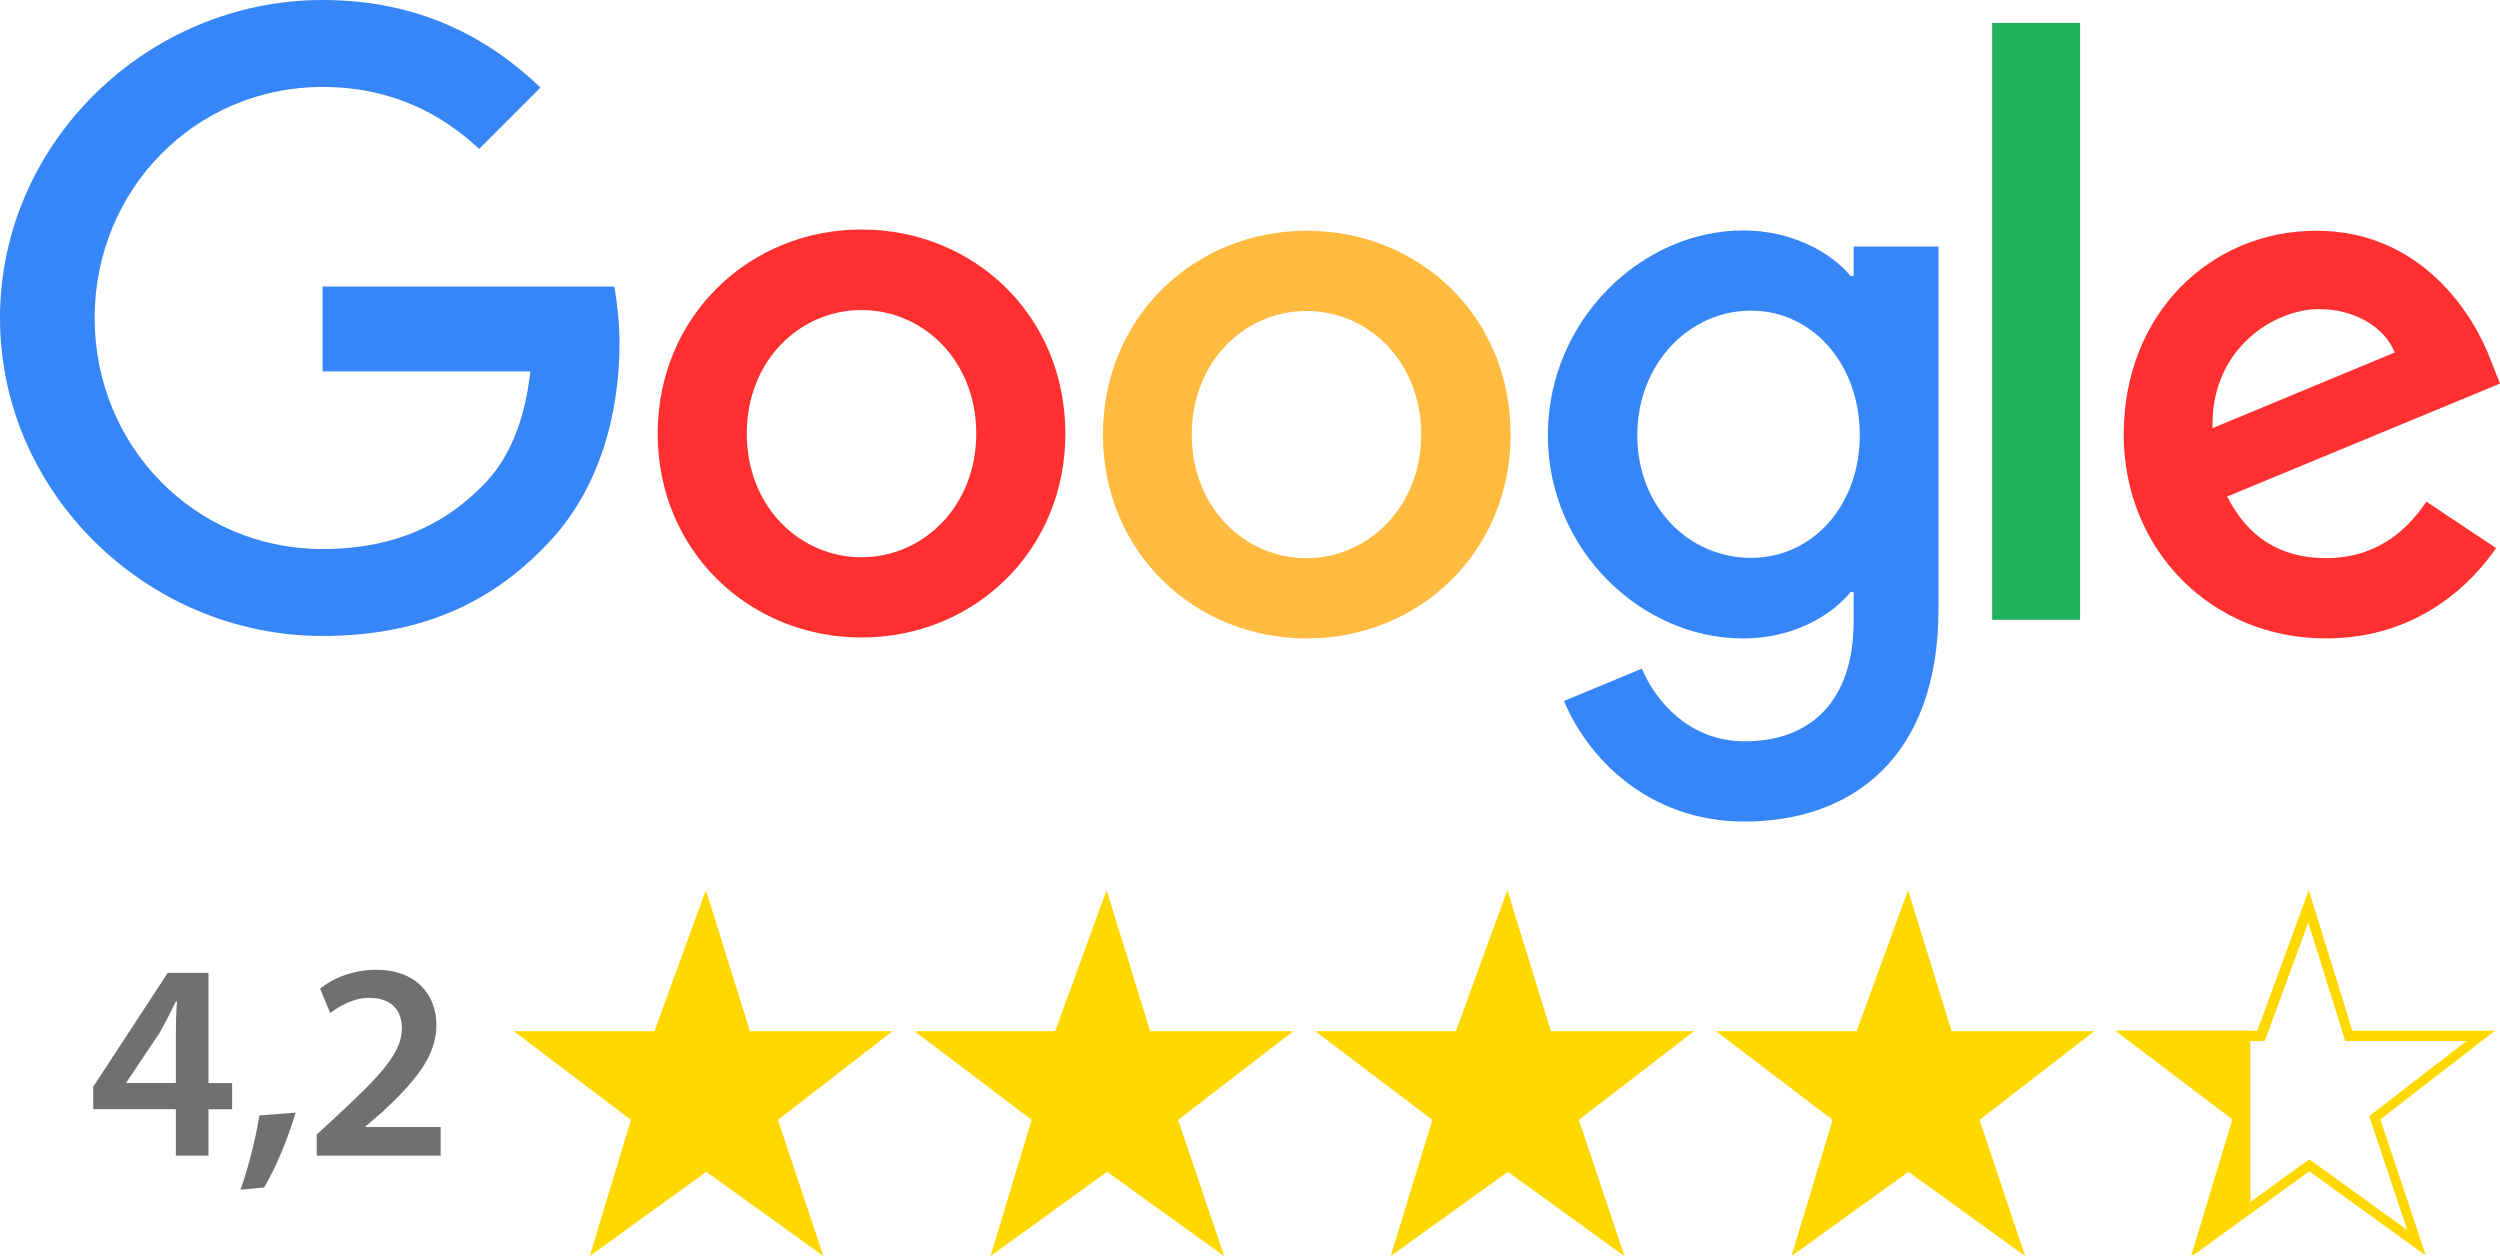 <svg xmlns="http://www.w3.org/2000/svg" xmlns:xlink="http://www.w3.org/1999/xlink" id="Calque_1" viewBox="0 0 510.32 256.4"><defs><style>      .st0 {        fill: #ffd800;      }      .st1 {        fill: #707070;      }      .st2 {        fill: #ff302f;      }      .st3 {        fill: #ffba40;      }      .st4 {        fill: #3686f7;      }      .st5 {        fill: #20b15a;      }    </style></defs><g><g><path class="st1" d="M35.9,235.89v-9.47h-16.87v-4.59l15.21-23.24h8.32v22.5h4.82v5.34h-4.82v9.47h-6.66ZM35.9,221.09v-10.16c0-2.12.06-4.3.23-6.49h-.23c-1.15,2.35-2.12,4.25-3.27,6.31l-6.83,10.21-.06.11h10.16Z"></path><path class="st1" d="M49.1,242.84c1.55-4.36,3.1-10.39,3.85-15.15l7.4-.57c-1.61,5.39-4.19,11.59-6.43,15.27l-4.82.46Z"></path><path class="st1" d="M64.65,235.89v-4.3l4.42-4.08c8.78-8.15,12.91-12.62,12.97-17.56,0-3.33-1.78-6.26-6.66-6.26-3.27,0-6.08,1.67-7.98,3.1l-2.07-4.99c2.7-2.18,6.77-3.84,11.48-3.84,8.26,0,12.28,5.22,12.28,11.31,0,6.54-4.71,11.82-11.19,17.85l-3.27,2.81v.12h15.32v5.85h-25.31Z"></path></g><g><polygon class="st0" points="133.59 210.5 144.09 181.7 153.09 210.5 182.19 210.5 158.79 228.6 168.09 256.4 144.19 239.2 120.39 256.4 128.79 228.6 104.89 210.5 133.59 210.5"></polygon><polygon class="st0" points="215.39 210.5 225.89 181.7 234.79 210.5 263.99 210.5 240.49 228.6 249.89 256.4 225.99 239.2 202.19 256.4 210.59 228.6 186.69 210.5 215.39 210.5"></polygon><polygon class="st0" points="297.19 210.5 307.69 181.7 316.59 210.5 345.79 210.5 322.29 228.6 331.59 256.4 307.79 239.2 283.89 256.4 292.39 228.6 268.49 210.5 297.19 210.5"></polygon><polygon class="st0" points="378.99 210.5 389.49 181.7 398.39 210.5 427.49 210.5 404.09 228.6 413.39 256.4 389.59 239.2 365.69 256.4 374.09 228.6 350.29 210.5 378.99 210.5"></polygon><path class="st0" d="M471.09,188l7.2,23.1.4,1.4h24.8l-18.8,14.5-1.1.9.5,1.3,7.3,21.9-18.8-13.6-1.2-.8-1.2.8-19,13.8,6.7-22.2.4-1.3-1.1-.8-19.1-14.5h24.2l.5-1.3,8.5-23.2M471.29,181.7l-10.5,28.7h-28.7l23.9,18.1-8.4,27.8,23.8-17.2,23.8,17.2-9.3-27.8,23.4-18.1h-29.1l-8.9-28.7h0Z"></path><polygon class="st0" points="459.37 247.57 459.37 210.4 431.79 210.4 455.69 228.5 447.29 256.3 459.37 247.57"></polygon></g></g><g><path class="st2" d="M495.31,102.41l14.2,9.47c-4.61,6.79-15.64,18.44-34.7,18.44-23.67,0-41.3-18.32-41.3-41.61,0-24.79,17.82-41.61,39.31-41.61s32.21,17.19,35.63,26.47l1.87,4.73-55.69,23.05c4.24,8.35,10.84,12.58,20.18,12.58s15.82-4.61,20.49-11.53h0ZM451.64,87.4l37.19-15.45c-2.06-5.17-8.16-8.85-15.45-8.85-9.28,0-22.18,8.22-21.74,24.29h0Z"></path><path class="st5" d="M406.66,4.67h17.94v121.85h-17.94V4.67h0Z"></path><path class="st4" d="M378.38,50.33h17.32v74.01c0,30.71-18.13,43.36-39.56,43.36-20.18,0-32.33-13.58-36.88-24.61l15.89-6.6c2.87,6.79,9.78,14.83,20.99,14.83,13.77,0,22.24-8.53,22.24-24.48v-5.98h-.62c-4.11,4.98-11.96,9.47-21.93,9.47-20.81,0-39.87-18.13-39.87-41.49s19.06-41.8,39.87-41.8c9.9,0,17.82,4.42,21.93,9.28h.62v-5.98h0ZM379.63,88.83c0-14.7-9.78-25.42-22.24-25.42s-23.17,10.72-23.17,25.42,10.59,25.04,23.17,25.04c12.46.06,22.24-10.53,22.24-25.04h0Z"></path><path class="st2" d="M217.47,88.52c0,23.98-18.69,41.61-41.61,41.61s-41.61-17.69-41.61-41.61,18.69-41.67,41.61-41.67,41.61,17.57,41.61,41.67h0ZM199.28,88.52c0-14.95-10.84-25.23-23.42-25.23s-23.42,10.28-23.42,25.23,10.84,25.23,23.42,25.23,23.42-10.4,23.42-25.23h0Z"></path><path class="st3" d="M308.36,88.71c0,23.98-18.69,41.61-41.61,41.61s-41.61-17.63-41.61-41.61,18.69-41.61,41.61-41.61,41.61,17.44,41.61,41.61h0ZM290.11,88.71c0-14.95-10.84-25.23-23.42-25.23s-23.42,10.28-23.42,25.23,10.84,25.23,23.42,25.23,23.42-10.47,23.42-25.23h0Z"></path><path class="st4" d="M65.85,112.07c-26.1,0-46.53-21.06-46.53-47.16s20.43-47.16,46.53-47.16c14.08,0,24.36,5.54,31.96,12.65l12.52-12.52C99.73,7.72,85.59,0,65.85,0,30.09,0,0,29.15,0,64.91s30.09,64.91,65.85,64.91c19.31,0,33.89-6.35,45.29-18.19,11.71-11.71,15.32-28.16,15.32-41.49,0-4.17-.5-8.47-1.06-11.65h-59.55v17.32h42.42c-1.25,10.84-4.67,18.25-9.72,23.3-6.11,6.17-15.76,12.96-32.71,12.96h0Z"></path></g></svg>